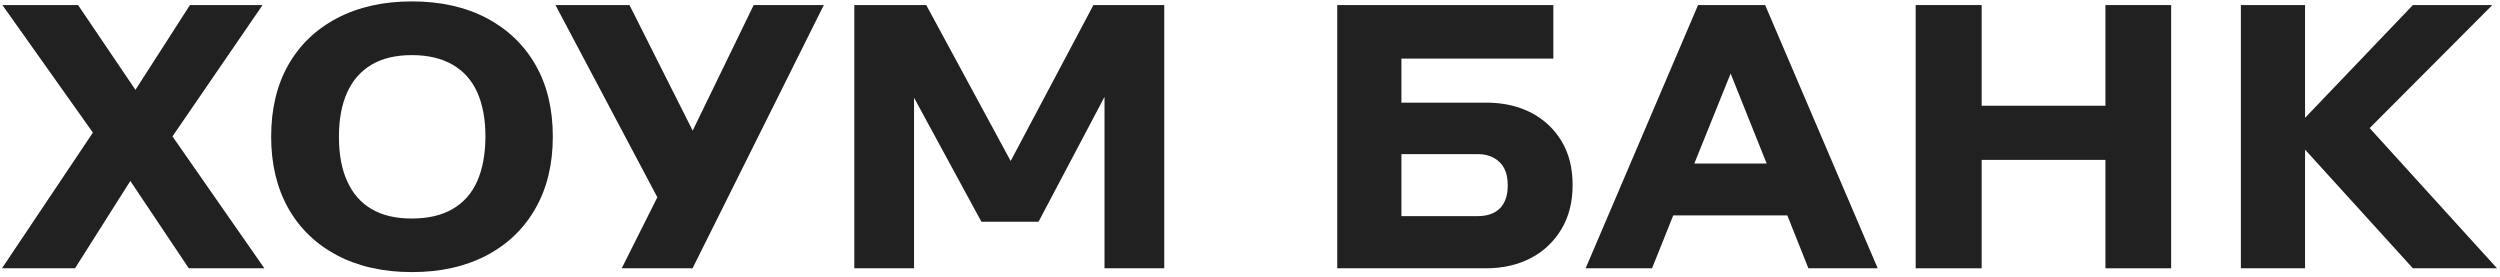 <svg width="298" height="33" viewBox="0 0 298 33" fill="none" xmlns="http://www.w3.org/2000/svg">
<path d="M182.531 13.442C180.978 12.638 179.194 12.235 177.162 12.235H167.05V6.989H185.159V0.603H159.399V31.981H177.112C179.21 31.981 181.011 31.545 182.548 30.724C184.085 29.902 185.274 28.746 186.15 27.271C187.026 25.796 187.455 24.052 187.455 22.041C187.455 20.046 187.026 18.303 186.15 16.845C185.274 15.387 184.068 14.247 182.531 13.442ZM178.797 24.823C178.186 25.444 177.294 25.762 176.154 25.762H167.05V18.37H176.154C176.897 18.37 177.525 18.521 178.07 18.823C178.616 19.124 179.029 19.544 179.31 20.08C179.59 20.616 179.723 21.287 179.723 22.091C179.723 23.298 179.409 24.203 178.797 24.823Z" fill="#212121"/>
<path d="M202.408 0.603L189.008 31.981H196.923L199.451 25.678H213.049L215.561 31.981H223.822L210.406 0.603H202.408ZM201.962 19.493L206.291 8.766L210.587 19.493H201.962Z" fill="#212121"/>
<path d="M250.969 12.604H236.214V0.603H228.349V31.981H236.214V19.057H250.969V31.981H258.801V0.603H250.969V12.604Z" fill="#212121"/>
<path d="M297.646 31.981L282.462 15.269L297.085 0.603H287.617L274.762 14.046V0.603H267.112V31.981H274.762V17.834L287.617 31.981H297.646Z" fill="#212121"/>
<path d="M31.297 0.603H22.639L16.146 10.71L9.305 0.603H0.284L11.073 15.806L0.234 31.981H8.942L15.535 21.572L22.507 31.981H31.512L20.558 16.258L31.297 0.603Z" fill="#212121"/>
<path d="M58.015 2.162C55.487 0.837 52.529 0.167 49.109 0.167C45.689 0.167 42.715 0.837 40.187 2.162C37.659 3.486 35.709 5.363 34.354 7.76C32.999 10.157 32.322 13.006 32.322 16.292C32.322 19.544 32.999 22.393 34.354 24.807C35.709 27.22 37.659 29.098 40.187 30.439C42.715 31.763 45.689 32.433 49.109 32.433C52.529 32.433 55.487 31.763 58.015 30.439C60.526 29.114 62.476 27.237 63.847 24.807C65.219 22.393 65.896 19.544 65.896 16.292C65.896 13.006 65.219 10.157 63.847 7.76C62.476 5.363 60.526 3.486 58.015 2.162ZM56.875 21.622C56.23 23.063 55.239 24.17 53.934 24.924C52.629 25.678 51.009 26.047 49.093 26.047C47.176 26.047 45.573 25.678 44.301 24.924C43.012 24.17 42.054 23.08 41.393 21.622C40.732 20.18 40.401 18.404 40.401 16.308C40.401 14.213 40.732 12.453 41.393 10.995C42.054 9.553 43.029 8.447 44.318 7.693C45.606 6.939 47.192 6.57 49.109 6.57C51.026 6.57 52.629 6.955 53.95 7.71C55.256 8.464 56.247 9.57 56.891 11.012C57.536 12.453 57.866 14.213 57.866 16.308C57.85 18.404 57.519 20.164 56.875 21.622Z" fill="#212121"/>
<path d="M82.568 15.571L75.034 0.603H66.21L78.355 23.516L74.108 31.981H82.551L98.199 0.603H89.838L82.568 15.571Z" fill="#212121"/>
<path d="M130.336 0.603L120.471 19.192L110.409 0.603H101.834V31.981H108.955V11.649L116.985 26.433H123.793L131.657 11.548V31.981H138.779V0.603H130.336Z" fill="#212121"/>
</svg>
